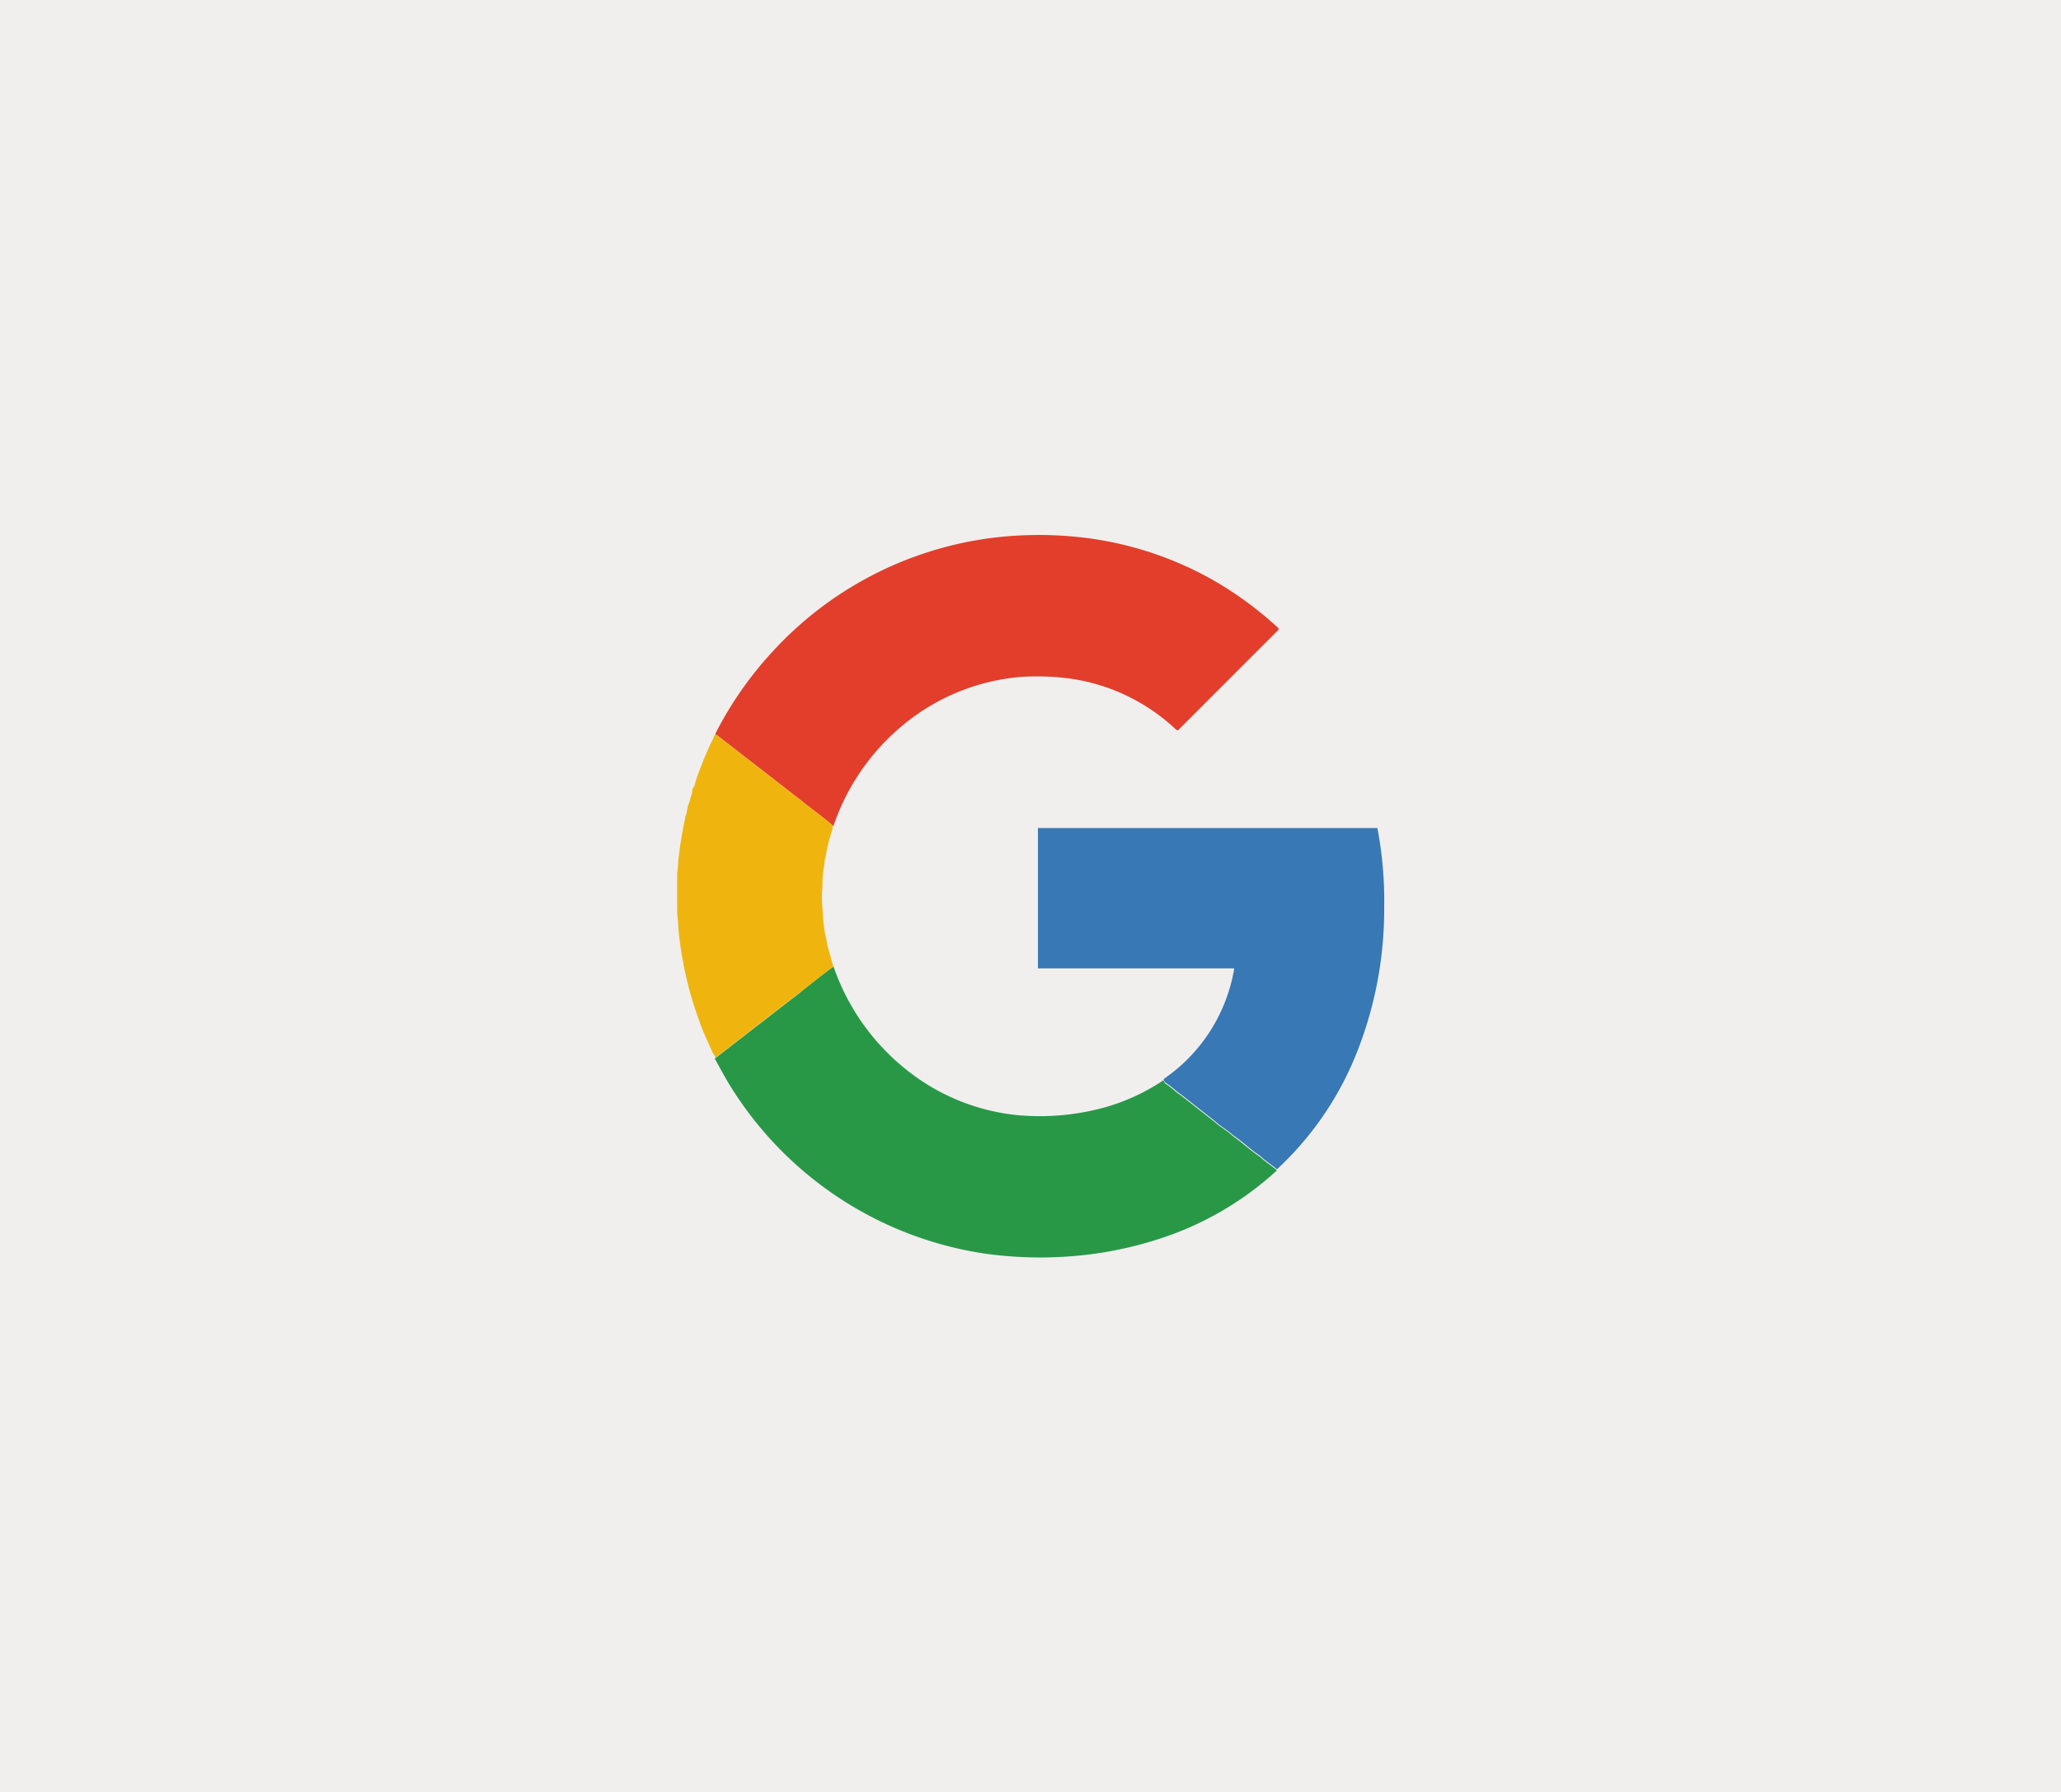<svg id="Laag_1" data-name="Laag 1" xmlns="http://www.w3.org/2000/svg" viewBox="0 0 230 200"><defs><style>.cls-1{fill:#f0efee;}.cls-2{fill:#e23e2b;}.cls-3{fill:#289847;}.cls-4{fill:#efb50e;}.cls-5{fill:#3778b5;}</style></defs><rect class="cls-1" x="-53" y="-120" width="336" height="440"/><path class="cls-2" d="M110.21,60.1A42.41,42.41,0,0,1,120.89,60a38.69,38.69,0,0,1,14.26,4.62,40,40,0,0,1,7.54,5.51.31.31,0,0,1-.14.29c-3.67,3.66-7.32,7.33-11,11-.09.14-.24.07-.32,0a21.63,21.63,0,0,0-11.8-5.68,27.87,27.87,0,0,0-5.48-.19,23.69,23.69,0,0,0-13.35,5.52A25,25,0,0,0,93,92.21l-.09-.09c-1.08-.94-2.26-1.76-3.37-2.67l-9.72-7.54h0a40.69,40.69,0,0,1,6.51-9.31h0A40.12,40.12,0,0,1,110.21,60.1"/><path class="cls-3" d="M89.42,110.65c1.2-.92,2.36-1.9,3.6-2.77a25.15,25.15,0,0,0,8.24,11.6,23.53,23.53,0,0,0,12.47,5,27.34,27.34,0,0,0,9.44-.85,22.72,22.72,0,0,0,6.69-3.08.62.62,0,0,0,.29.46c.56.35,1,.83,1.56,1.2,1.3,1,2.54,2,3.83,3,.65.59,1.42,1,2.07,1.61,1.06.74,2,1.64,3.08,2.35.54.56,1.24.93,1.81,1.46a35.33,35.33,0,0,1-11.85,7.2,42,42,0,0,1-10.37,2.32,44.41,44.41,0,0,1-10.56-.26A40.41,40.41,0,0,1,82,122c-.82-1.23-1.52-2.55-2.23-3.85q4.8-3.72,9.62-7.45M86.31,72.59h0"/><path class="cls-4" d="M79.64,82.29l.18-.38,9.72,7.54c1.11.91,2.29,1.73,3.37,2.67a1.76,1.76,0,0,1-.11.75,16.31,16.31,0,0,0-.66,2.76,3,3,0,0,0-.14.83,14.6,14.6,0,0,0-.21,1.6,13.56,13.56,0,0,1-.06,1.56,16,16,0,0,0,.06,1.83,20.15,20.15,0,0,0,.29,2.79,8.78,8.78,0,0,1,.25,1.34c.24.68.41,1.39.6,2.08l.1.21h0c-1.24.87-2.4,1.85-3.6,2.77q-4.83,3.72-9.62,7.45a.89.89,0,0,1,0-.15,7.53,7.53,0,0,1-.41-.73c-.46-1.08-1-2.15-1.36-3.26-.31-.84-.59-1.69-.85-2.54a42.13,42.13,0,0,1-1.49-7.8c0-.73-.15-1.45-.13-2.18,0-1.33,0-2.67,0-4A14.36,14.36,0,0,0,75.7,96a47.07,47.07,0,0,1,.77-4.73c0-.06,0-.19.07-.25.15-.42.13-.89.31-1.3s.21-.69.3-1l.06-.09c0-.2.05-.4.08-.6a1.19,1.19,0,0,0,.28-.6c.09-.34.2-.67.32-1,.2-.52.39-1,.6-1.57.09-.21.17-.41.27-.61a19.38,19.38,0,0,1,.88-1.91"/><path class="cls-5" d="M115.83,108.18c0-5.25,0-10.51,0-15.76,12.63,0,25.25,0,37.88,0a42.92,42.92,0,0,1,.76,8.76,43.32,43.32,0,0,1-3.34,17,35.57,35.57,0,0,1-8.63,12.33c-.57-.53-1.27-.9-1.81-1.46-1.08-.71-2-1.61-3.08-2.35-.65-.59-1.42-1-2.07-1.61-1.29-1-2.53-2-3.83-3-.54-.37-1-.85-1.56-1.2a.62.62,0,0,1-.29-.46,18.67,18.67,0,0,0,7.88-12.35H115.83"/></svg>